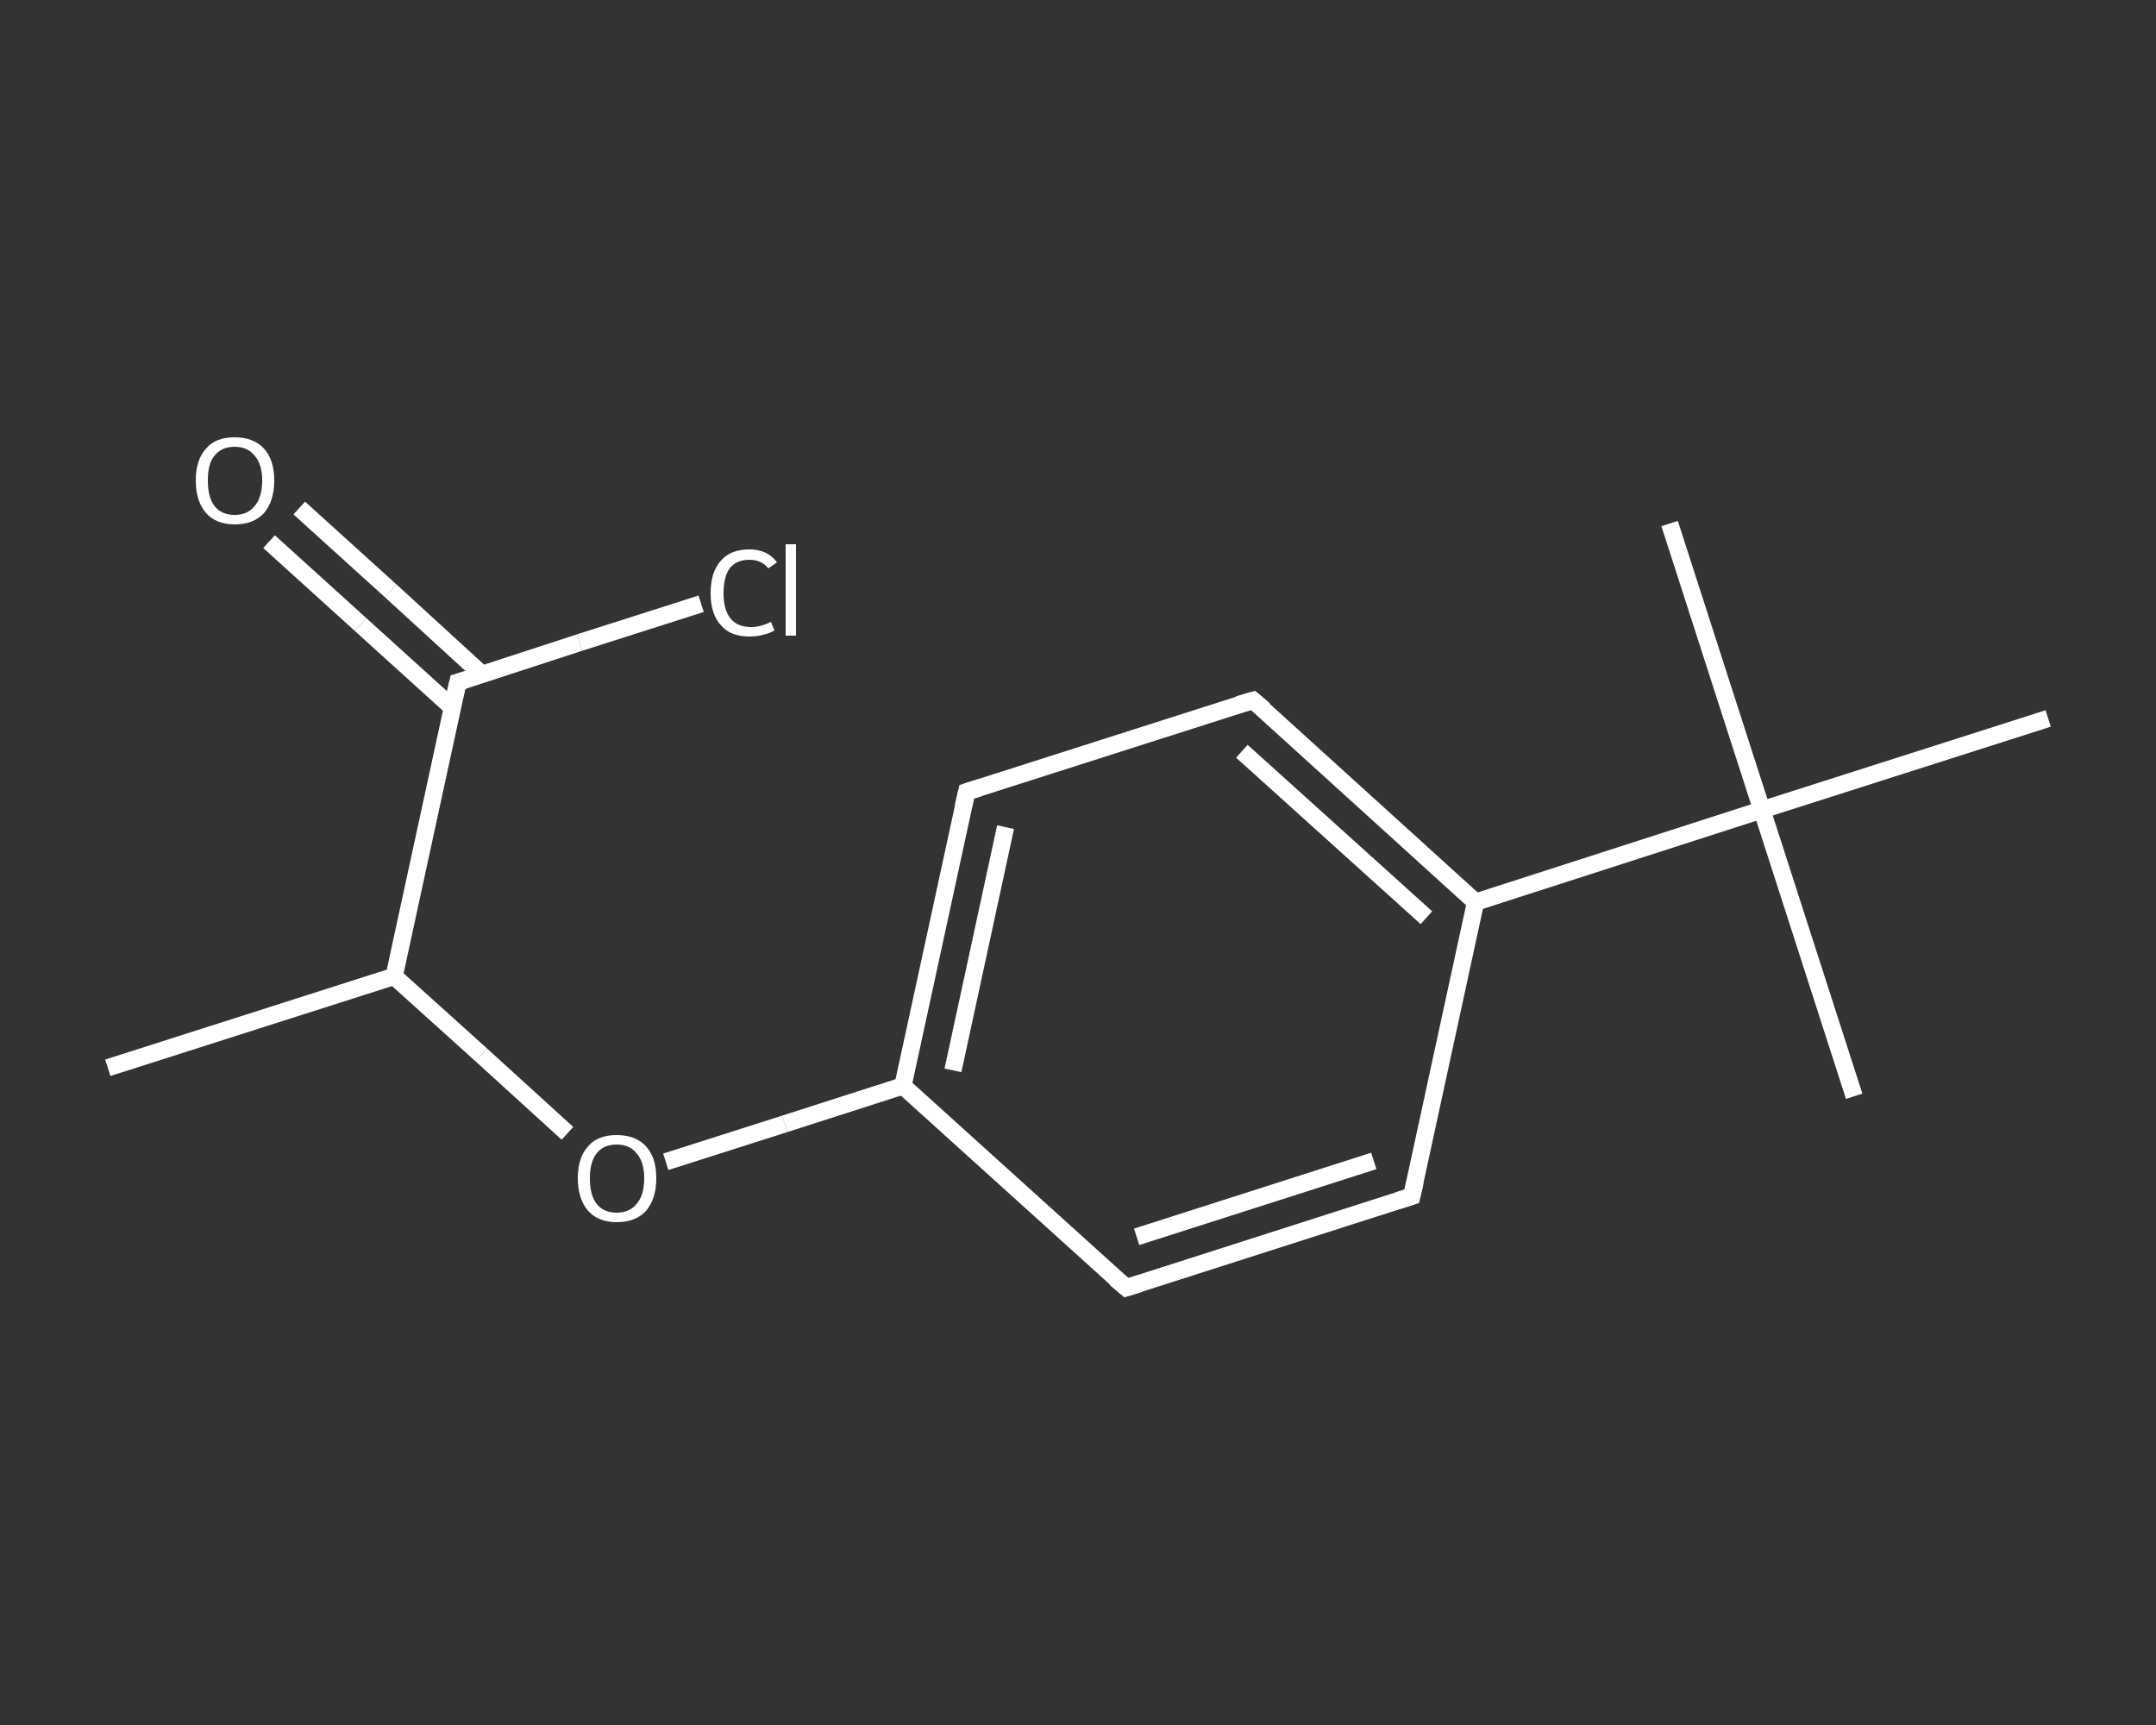 <?xml version='1.0' encoding='iso-8859-1'?>
<svg version='1.1' baseProfile='full'
              xmlns='http://www.w3.org/2000/svg'
                      xmlns:rdkit='http://www.rdkit.org/xml'
                      xmlns:xlink='http://www.w3.org/1999/xlink'
                  xml:space='preserve'
width='250px' height='200px' viewBox='0 0 250 200'>
<rect x="0" y="0" width="250" height="200" fill="#333333" stroke="none"/>
<!-- END OF HEADER -->
<rect style='opacity:1.0;fill:transparent;stroke:none' width='250.0' height='200.0' x='0.0' y='0.0'> </rect>
<path class='bond-0 atom-0 atom-1' d='M 12.5,123.8 L 45.7,113.2' style='fill:none;fill-rule:evenodd;stroke:#FFFFFF;stroke-width:2.0px;stroke-linecap:butt;stroke-linejoin:miter;stroke-opacity:1' />
<path class='bond-1 atom-1 atom-2' d='M 45.7,113.2 L 55.8,122.3' style='fill:none;fill-rule:evenodd;stroke:#FFFFFF;stroke-width:2.0px;stroke-linecap:butt;stroke-linejoin:miter;stroke-opacity:1' />
<path class='bond-1 atom-1 atom-2' d='M 55.8,122.3 L 65.8,131.4' style='fill:none;fill-rule:evenodd;stroke:#FFFFFF;stroke-width:2.0px;stroke-linecap:butt;stroke-linejoin:miter;stroke-opacity:1' />
<path class='bond-2 atom-2 atom-3' d='M 77.2,134.7 L 91.0,130.3' style='fill:none;fill-rule:evenodd;stroke:#FFFFFF;stroke-width:2.0px;stroke-linecap:butt;stroke-linejoin:miter;stroke-opacity:1' />
<path class='bond-2 atom-2 atom-3' d='M 91.0,130.3 L 104.7,125.9' style='fill:none;fill-rule:evenodd;stroke:#FFFFFF;stroke-width:2.0px;stroke-linecap:butt;stroke-linejoin:miter;stroke-opacity:1' />
<path class='bond-3 atom-3 atom-4' d='M 104.7,125.9 L 112.1,91.8' style='fill:none;fill-rule:evenodd;stroke:#FFFFFF;stroke-width:2.0px;stroke-linecap:butt;stroke-linejoin:miter;stroke-opacity:1' />
<path class='bond-3 atom-3 atom-4' d='M 110.5,124.1 L 116.6,95.9' style='fill:none;fill-rule:evenodd;stroke:#FFFFFF;stroke-width:2.0px;stroke-linecap:butt;stroke-linejoin:miter;stroke-opacity:1' />
<path class='bond-4 atom-4 atom-5' d='M 112.1,91.8 L 145.3,81.2' style='fill:none;fill-rule:evenodd;stroke:#FFFFFF;stroke-width:2.0px;stroke-linecap:butt;stroke-linejoin:miter;stroke-opacity:1' />
<path class='bond-5 atom-5 atom-6' d='M 145.3,81.2 L 171.1,104.6' style='fill:none;fill-rule:evenodd;stroke:#FFFFFF;stroke-width:2.0px;stroke-linecap:butt;stroke-linejoin:miter;stroke-opacity:1' />
<path class='bond-5 atom-5 atom-6' d='M 144.0,87.1 L 165.4,106.4' style='fill:none;fill-rule:evenodd;stroke:#FFFFFF;stroke-width:2.0px;stroke-linecap:butt;stroke-linejoin:miter;stroke-opacity:1' />
<path class='bond-6 atom-6 atom-7' d='M 171.1,104.6 L 204.3,93.9' style='fill:none;fill-rule:evenodd;stroke:#FFFFFF;stroke-width:2.0px;stroke-linecap:butt;stroke-linejoin:miter;stroke-opacity:1' />
<path class='bond-7 atom-7 atom-8' d='M 204.3,93.9 L 215.0,127.1' style='fill:none;fill-rule:evenodd;stroke:#FFFFFF;stroke-width:2.0px;stroke-linecap:butt;stroke-linejoin:miter;stroke-opacity:1' />
<path class='bond-8 atom-7 atom-9' d='M 204.3,93.9 L 193.6,60.7' style='fill:none;fill-rule:evenodd;stroke:#FFFFFF;stroke-width:2.0px;stroke-linecap:butt;stroke-linejoin:miter;stroke-opacity:1' />
<path class='bond-9 atom-7 atom-10' d='M 204.3,93.9 L 237.5,83.3' style='fill:none;fill-rule:evenodd;stroke:#FFFFFF;stroke-width:2.0px;stroke-linecap:butt;stroke-linejoin:miter;stroke-opacity:1' />
<path class='bond-10 atom-6 atom-11' d='M 171.1,104.6 L 163.7,138.7' style='fill:none;fill-rule:evenodd;stroke:#FFFFFF;stroke-width:2.0px;stroke-linecap:butt;stroke-linejoin:miter;stroke-opacity:1' />
<path class='bond-11 atom-11 atom-12' d='M 163.7,138.7 L 130.6,149.3' style='fill:none;fill-rule:evenodd;stroke:#FFFFFF;stroke-width:2.0px;stroke-linecap:butt;stroke-linejoin:miter;stroke-opacity:1' />
<path class='bond-11 atom-11 atom-12' d='M 159.3,134.6 L 131.8,143.4' style='fill:none;fill-rule:evenodd;stroke:#FFFFFF;stroke-width:2.0px;stroke-linecap:butt;stroke-linejoin:miter;stroke-opacity:1' />
<path class='bond-12 atom-1 atom-13' d='M 45.7,113.2 L 53.1,79.1' style='fill:none;fill-rule:evenodd;stroke:#FFFFFF;stroke-width:2.0px;stroke-linecap:butt;stroke-linejoin:miter;stroke-opacity:1' />
<path class='bond-13 atom-13 atom-14' d='M 55.9,78.2 L 45.3,68.5' style='fill:none;fill-rule:evenodd;stroke:#FFFFFF;stroke-width:2.0px;stroke-linecap:butt;stroke-linejoin:miter;stroke-opacity:1' />
<path class='bond-13 atom-13 atom-14' d='M 45.3,68.5 L 34.7,58.9' style='fill:none;fill-rule:evenodd;stroke:#FFFFFF;stroke-width:2.0px;stroke-linecap:butt;stroke-linejoin:miter;stroke-opacity:1' />
<path class='bond-13 atom-13 atom-14' d='M 52.4,82.0 L 41.8,72.4' style='fill:none;fill-rule:evenodd;stroke:#FFFFFF;stroke-width:2.0px;stroke-linecap:butt;stroke-linejoin:miter;stroke-opacity:1' />
<path class='bond-13 atom-13 atom-14' d='M 41.8,72.4 L 31.2,62.8' style='fill:none;fill-rule:evenodd;stroke:#FFFFFF;stroke-width:2.0px;stroke-linecap:butt;stroke-linejoin:miter;stroke-opacity:1' />
<path class='bond-14 atom-13 atom-15' d='M 53.1,79.1 L 67.2,74.5' style='fill:none;fill-rule:evenodd;stroke:#FFFFFF;stroke-width:2.0px;stroke-linecap:butt;stroke-linejoin:miter;stroke-opacity:1' />
<path class='bond-14 atom-13 atom-15' d='M 67.2,74.5 L 81.3,70.0' style='fill:none;fill-rule:evenodd;stroke:#FFFFFF;stroke-width:2.0px;stroke-linecap:butt;stroke-linejoin:miter;stroke-opacity:1' />
<path class='bond-15 atom-12 atom-3' d='M 130.6,149.3 L 104.7,125.9' style='fill:none;fill-rule:evenodd;stroke:#FFFFFF;stroke-width:2.0px;stroke-linecap:butt;stroke-linejoin:miter;stroke-opacity:1' />
<path d='M 111.7,93.5 L 112.1,91.8 L 113.7,91.3' style='fill:none;stroke:#FFFFFF;stroke-width:2.0px;stroke-linecap:butt;stroke-linejoin:miter;stroke-opacity:1;' />
<path d='M 143.6,81.7 L 145.3,81.2 L 146.6,82.3' style='fill:none;stroke:#FFFFFF;stroke-width:2.0px;stroke-linecap:butt;stroke-linejoin:miter;stroke-opacity:1;' />
<path d='M 164.1,137.0 L 163.7,138.7 L 162.1,139.2' style='fill:none;stroke:#FFFFFF;stroke-width:2.0px;stroke-linecap:butt;stroke-linejoin:miter;stroke-opacity:1;' />
<path d='M 132.2,148.8 L 130.6,149.3 L 129.3,148.2' style='fill:none;stroke:#FFFFFF;stroke-width:2.0px;stroke-linecap:butt;stroke-linejoin:miter;stroke-opacity:1;' />
<path d='M 52.7,80.8 L 53.1,79.1 L 53.8,78.9' style='fill:none;stroke:#FFFFFF;stroke-width:2.0px;stroke-linecap:butt;stroke-linejoin:miter;stroke-opacity:1;' />
<path class='atom-2' d='M 67.0 136.6
Q 67.0 134.2, 68.2 132.9
Q 69.3 131.6, 71.5 131.6
Q 73.7 131.6, 74.9 132.9
Q 76.1 134.2, 76.1 136.6
Q 76.1 139.0, 74.9 140.4
Q 73.7 141.7, 71.5 141.7
Q 69.4 141.7, 68.2 140.4
Q 67.0 139.0, 67.0 136.6
M 71.5 140.6
Q 73.0 140.6, 73.8 139.6
Q 74.7 138.6, 74.7 136.6
Q 74.7 134.7, 73.8 133.7
Q 73.0 132.7, 71.5 132.7
Q 70.0 132.7, 69.2 133.7
Q 68.4 134.7, 68.4 136.6
Q 68.4 138.6, 69.2 139.6
Q 70.0 140.6, 71.5 140.6
' fill='#FFFFFF'/>
<path class='atom-14' d='M 22.7 55.7
Q 22.7 53.3, 23.9 52.0
Q 25.0 50.7, 27.2 50.7
Q 29.4 50.7, 30.6 52.0
Q 31.8 53.3, 31.8 55.7
Q 31.8 58.1, 30.6 59.5
Q 29.4 60.8, 27.2 60.8
Q 25.1 60.8, 23.9 59.5
Q 22.7 58.1, 22.7 55.7
M 27.2 59.7
Q 28.7 59.7, 29.5 58.7
Q 30.4 57.7, 30.4 55.7
Q 30.4 53.8, 29.5 52.8
Q 28.7 51.8, 27.2 51.8
Q 25.7 51.8, 24.9 52.8
Q 24.1 53.7, 24.1 55.7
Q 24.1 57.7, 24.9 58.7
Q 25.7 59.7, 27.2 59.7
' fill='#FFFFFF'/>
<path class='atom-15' d='M 82.4 68.8
Q 82.4 66.3, 83.6 65.0
Q 84.7 63.7, 86.9 63.7
Q 89.0 63.7, 90.1 65.2
L 89.1 65.9
Q 88.3 64.9, 86.9 64.9
Q 85.4 64.9, 84.6 65.9
Q 83.9 66.9, 83.9 68.8
Q 83.9 70.7, 84.7 71.7
Q 85.5 72.7, 87.1 72.7
Q 88.2 72.7, 89.4 72.1
L 89.8 73.1
Q 89.3 73.4, 88.5 73.6
Q 87.8 73.8, 86.9 73.8
Q 84.7 73.8, 83.6 72.5
Q 82.4 71.2, 82.4 68.8
' fill='#FFFFFF'/>
<path class='atom-15' d='M 91.1 63.1
L 92.3 63.1
L 92.3 73.7
L 91.1 73.7
L 91.1 63.1
' fill='#FFFFFF'/>
</svg>
